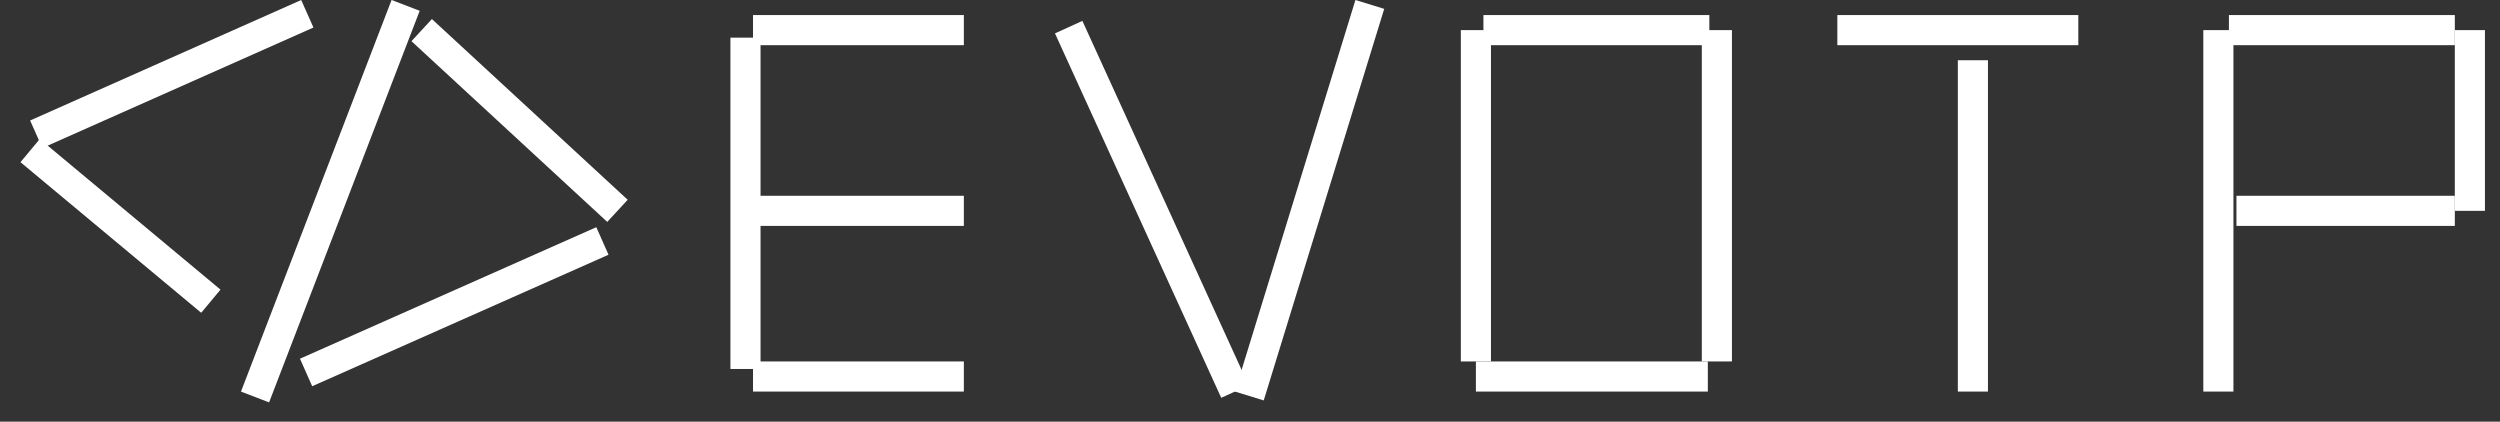 <svg width="83" height="14" viewBox="0 0 83 14" fill="none" xmlns="http://www.w3.org/2000/svg">
<rect x="0" y="0" width="83" height="14" fill="#333333" stroke="none"/>
<line x1="10.203" y1="0.457" x2="1.203" y2="4.457" stroke="#FFFFFF"/>
<path d="M1 5L7 10" stroke="#FFFFFF"/>
<path d="M14 1L20.5 7" stroke="#FFFFFF"/>
<line x1="13.467" y1="0.179" x2="8.467" y2="13.18" stroke="#FFFFFF"/>
<path d="M20 8L10.162 12.366" stroke="#FFFFFF"/>
<path d="M25 1H32" stroke="#FFFFFF"/>
<path d="M25 7H32" stroke="#FFFFFF"/>
<line x1="24.75" y1="1.25" x2="24.75" y2="12.25" stroke="#FFFFFF"/>
<line x1="25" y1="12.5" x2="32" y2="12.5" stroke="#FFFFFF"/>
<path d="M35.48 0.901L41 13" stroke="#FFFFFF"/>
<line x1="45.478" y1="0.147" x2="41.478" y2="13.147" stroke="#FFFFFF"/>
<path d="M49.25 1H56.75" stroke="#FFFFFF"/>
<path d="M49 1V12" stroke="#FFFFFF"/>
<path d="M57 1V12" stroke="#FFFFFF"/>
<line x1="49" y1="12.5" x2="56.7" y2="12.5" stroke="#FFFFFF"/>
<path d="M61 1H69" stroke="#FFFFFF"/>
<line x1="65.5" y1="2" x2="65.5" y2="13" stroke="#FFFFFF"/>
<path d="M73.65 1L73.65 13" stroke="#FFFFFF"/>
<path d="M74 1H81.5" stroke="#FFFFFF"/>
<path d="M82 7L82 1" stroke="#FFFFFF"/>
<path d="M74.25 7H81.5" stroke="#FFFFFF"/>
</svg>
